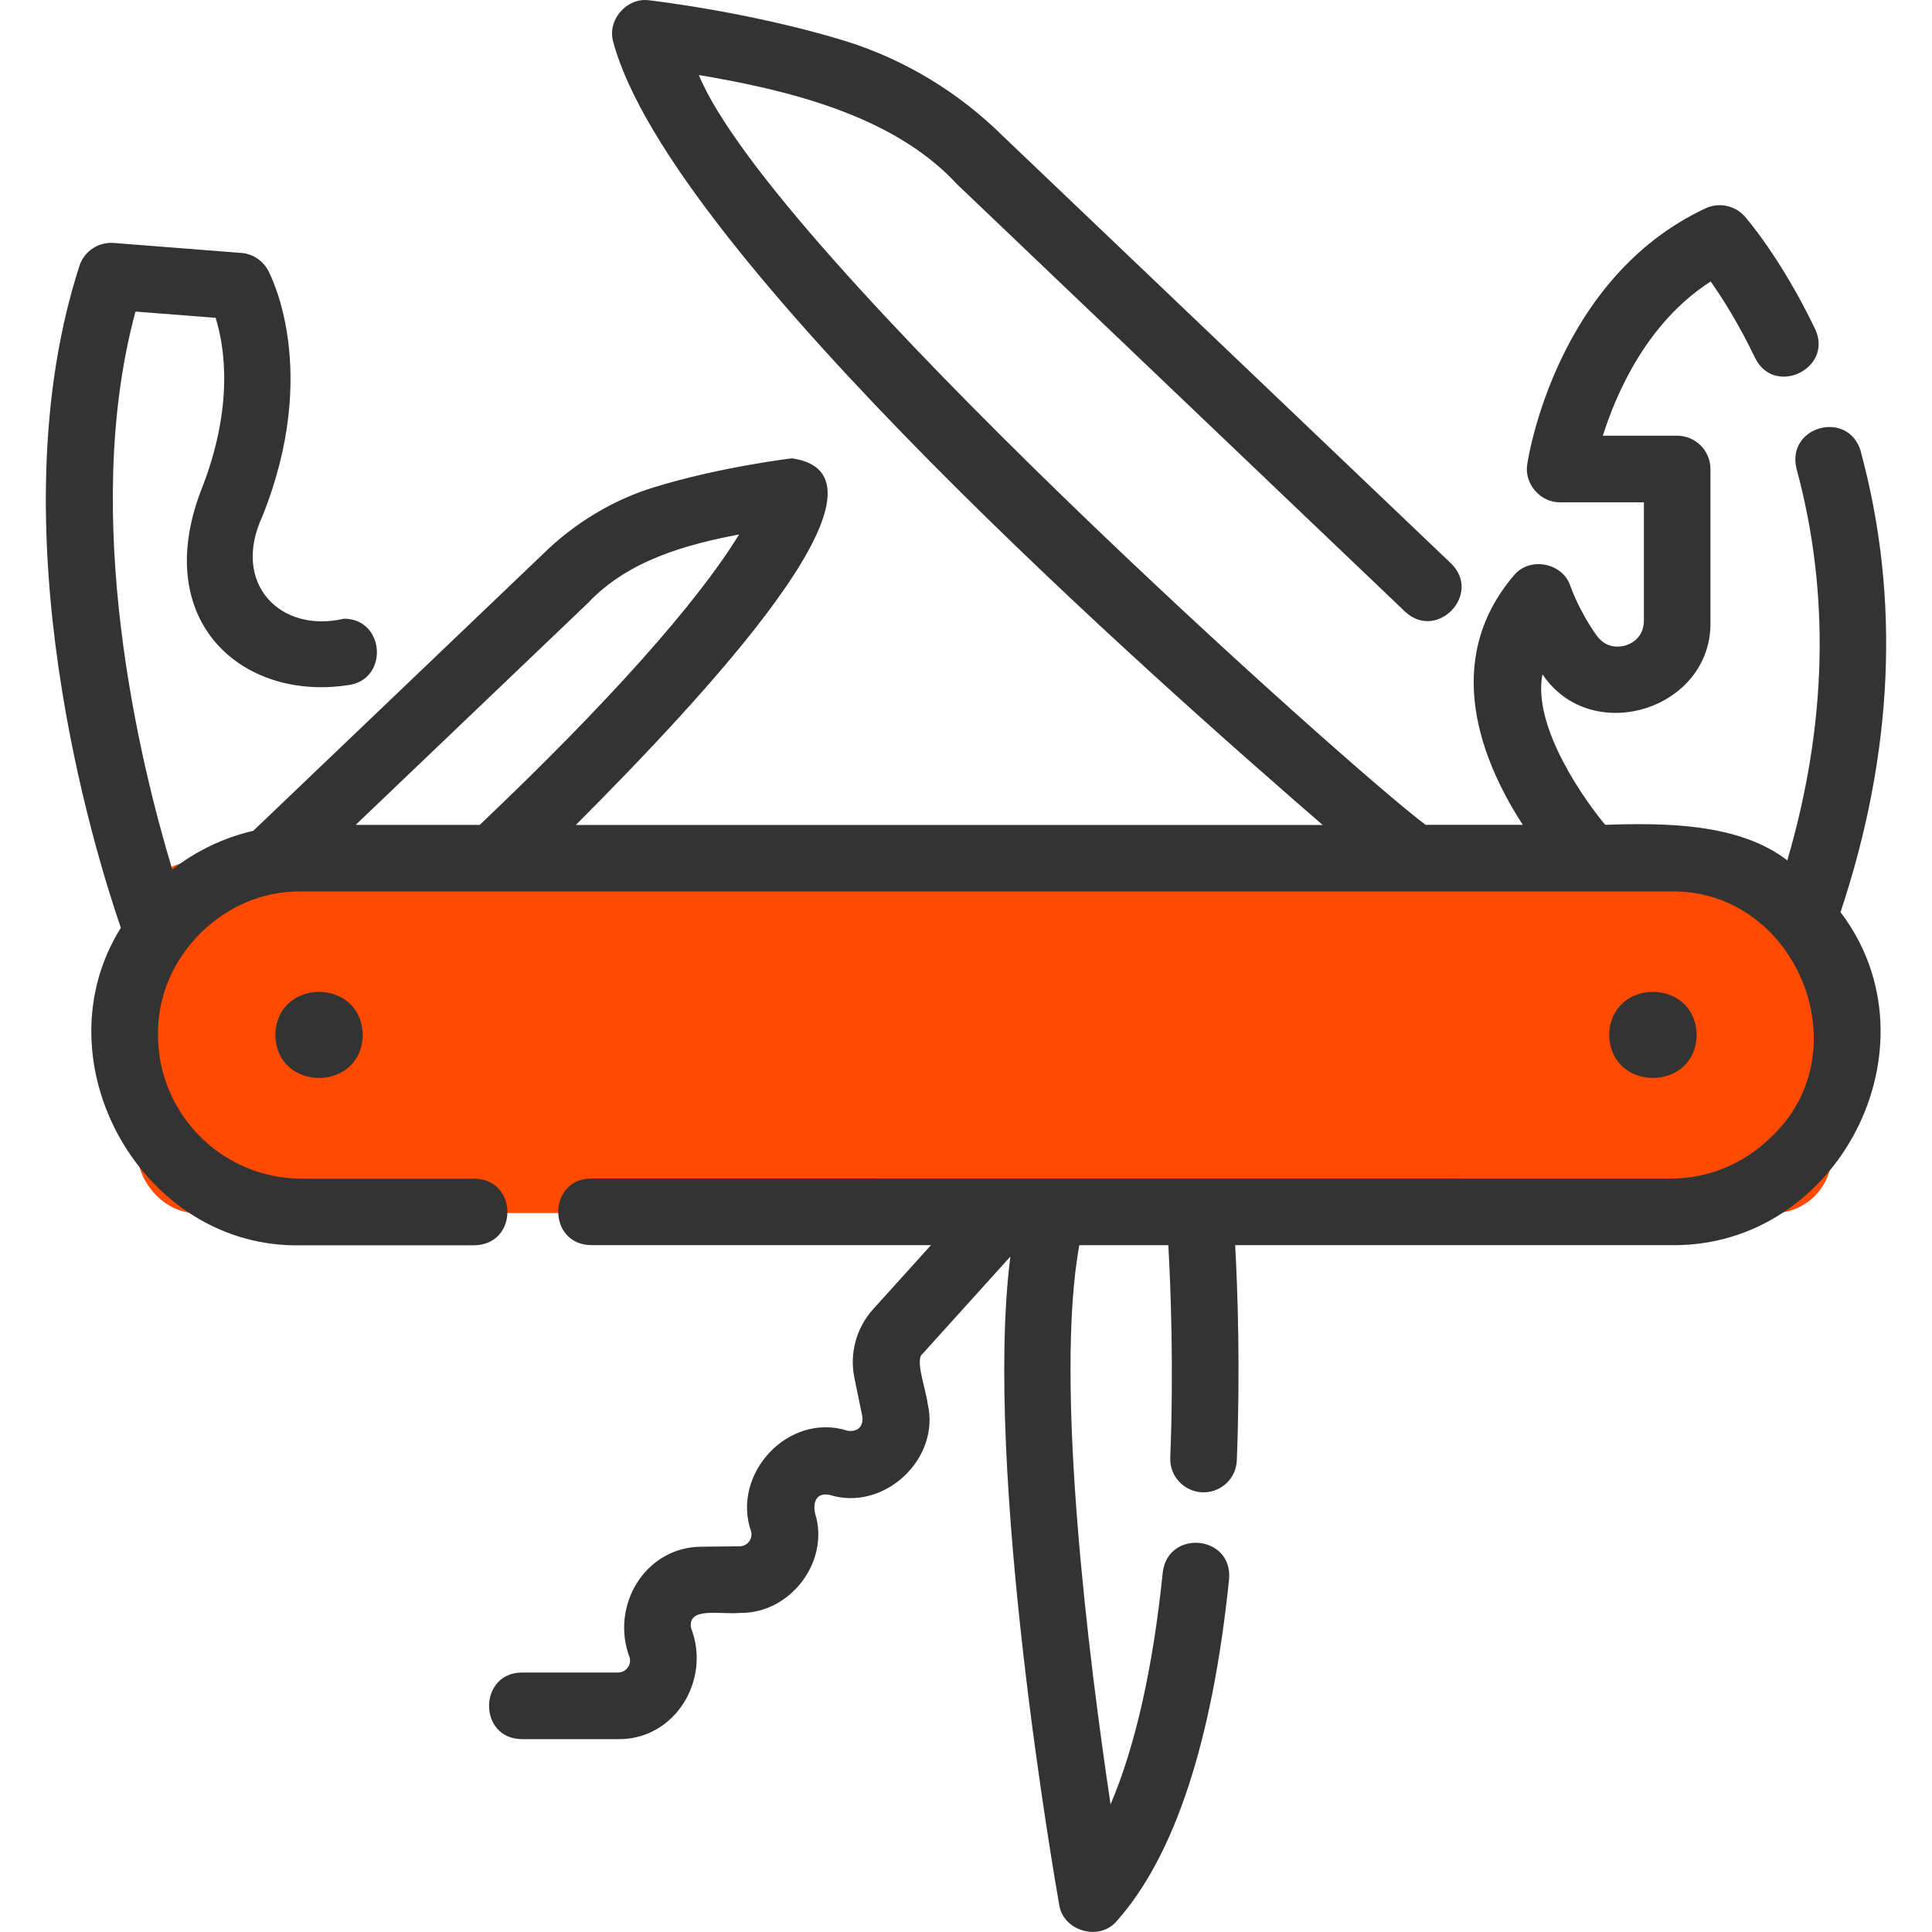 <?xml version="1.0" encoding="UTF-8"?>
<svg id="Layer_1" data-name="Layer 1" xmlns="http://www.w3.org/2000/svg" viewBox="0 0 400 400">
  <defs>
    <style>
      .cls-1 {
        fill: #ff4a00;
      }

      .cls-2 {
        fill: #333;
      }
    </style>
  </defs>
  <rect class="cls-1" x="28.54" y="178.38" width="350.69" height="72.77" rx="12" ry="12"/>
  <path class="cls-2" d="M385.26,93.44c-2.59-8.71-15.48-5.21-13.31,3.6,7,25.8,6.31,53.04-1.91,81.09-10-7.71-25.3-7.78-37.69-7.36-3.88-4.59-15.17-20.14-13-31.16,10.19,15.17,35.31,7.21,34.78-11.12v-31.38c0-3.81-3.09-6.9-6.9-6.9h-15.38c2.85-9,9.22-23.52,22.33-31.93,2.4,3.4,5.79,8.74,9.19,15.81,3.98,8.14,16.26,2.22,12.43-5.97-7.09-14.76-14.26-22.97-14.57-23.31-2.02-2.28-5.31-2.97-8.09-1.69-30.8,14.36-36.71,51.39-36.93,52.95-.72,4.05,2.72,8.02,6.83,7.93h17.31v24.48c0,3.66-2.83,4.85-3.69,5.12-.88.28-3.91.98-6.09-2.03-3.59-4.98-5.41-10.12-5.41-10.16-1.55-4.93-8.54-6.28-11.78-2.21-15.17,17.88-6.38,38.83,1.9,51.57h-20.12c-14.6-10.74-135.32-118.59-150.48-155.24,17.5,2.97,40.04,8.05,53.4,22.55l92.83,88.56c6.6,6.17,16-3.64,9.52-9.98L207.69,28.22c-9.16-9.09-20.42-15.9-32.55-19.69C155.99,2.62,135.32.15,134.44.07c-4.67-.69-8.85,4.14-7.45,8.69,11.74,43.71,114.27,133.82,146.87,162.05H119.21c25.83-25.92,69.64-72.32,44.76-75.92-.6.07-15.05,1.84-28.4,5.95-8.57,2.59-16.66,7.45-23.29,14l-59.83,57.16c-6.12,1.43-11.81,4.14-16.78,8.02-6.57-21.69-19.17-72.85-7.62-115.51l16.59,1.29c1.78,5.66,3.98,18.31-3.12,36-10.17,27.07,8.76,43.3,30.4,40.07,8.6-.95,7.91-13.73-.69-13.78-13.23,3.12-23.36-7.31-16.92-21.16,12.17-30.33,1.62-50.18,1.16-51.01-1.12-2.03-3.19-3.38-5.5-3.55l-26.42-2.07c-3.19-.24-6.12,1.71-7.1,4.74-17.64,54.4,3.17,121.37,8.57,137.05-17.36,27.74,4.47,66.59,37.43,65.73h35.8c9.12-.19,9.02-13.64,0-13.79h-35.8c-16.4,0-29.73-13.33-29.73-29.73-.31-16.09,13.62-30.05,29.73-29.73h283.4c25.88-.53,39.81,32.85,20.98,50.71-5.64,5.64-13.09,8.74-20.98,8.74l-223.48-.02c-9,.1-9.1,13.66,0,13.79h70.38l-12,13.29c-3.45,3.83-4.9,9.12-3.86,14.16l1.66,8.09c.22,2.21-1.21,3.19-3.09,2.88-12.22-3.9-24.16,8.97-19.93,20.93.22.98-.21,1.72-.48,2.07-.28.34-.88.93-1.91.93l-7.83.09c-11.79,0-19.04,12.31-14.93,23,.24,1.02-.19,1.76-.47,2.1s-.9.95-1.95.95h-19.92c-8.97.05-9.12,13.69,0,13.79h19.92c11.81.16,19.29-12.31,15.12-23-.79-4.53,6.16-2.72,10.21-3.14,10.02.14,18.11-10.02,15.71-19.74-.84-2.36-.48-5.28,2.69-4.71,11.26,3.59,23.12-7.41,20.36-18.92-.31-2.76-2.66-9.09-1.07-10.24l18.21-20.17c-5.67,44.21,9.4,130.2,10.1,134.17.79,5.48,8.35,7.71,11.95,3.38,11.97-13.47,19.79-37.28,23.23-70.78.74-9.12-12.62-10.33-13.73-1.41-2.03,19.86-5.71,36.12-10.81,48.06-4.41-29.5-11.72-87.04-6.47-115.77h18.43c.48,8.64,1.14,25.21.4,44-.17,3.9,2.98,7.17,6.9,7.17,3.69,0,6.74-2.91,6.88-6.62.74-19,.16-35.47-.34-44.56h90.09c34.78.66,56.24-41.28,35.24-68.94,10.97-32.92,12.43-65.01,4.17-95.44h.02ZM121.86,124.7c8.35-8.72,20.11-11.93,31.16-14.05-8.71,14.23-27.23,34.99-53.69,60.13h-25.69l48.23-46.07Z"/>
  <path class="cls-2" d="M57.01,214.27c.21,11.88,17.88,11.88,18.09,0-.21-11.88-17.88-11.88-18.09,0Z"/>
  <path class="cls-2" d="M351.27,214.27c-.21-11.88-17.88-11.88-18.09,0,.21,11.88,17.88,11.88,18.09,0Z"/>
</svg>